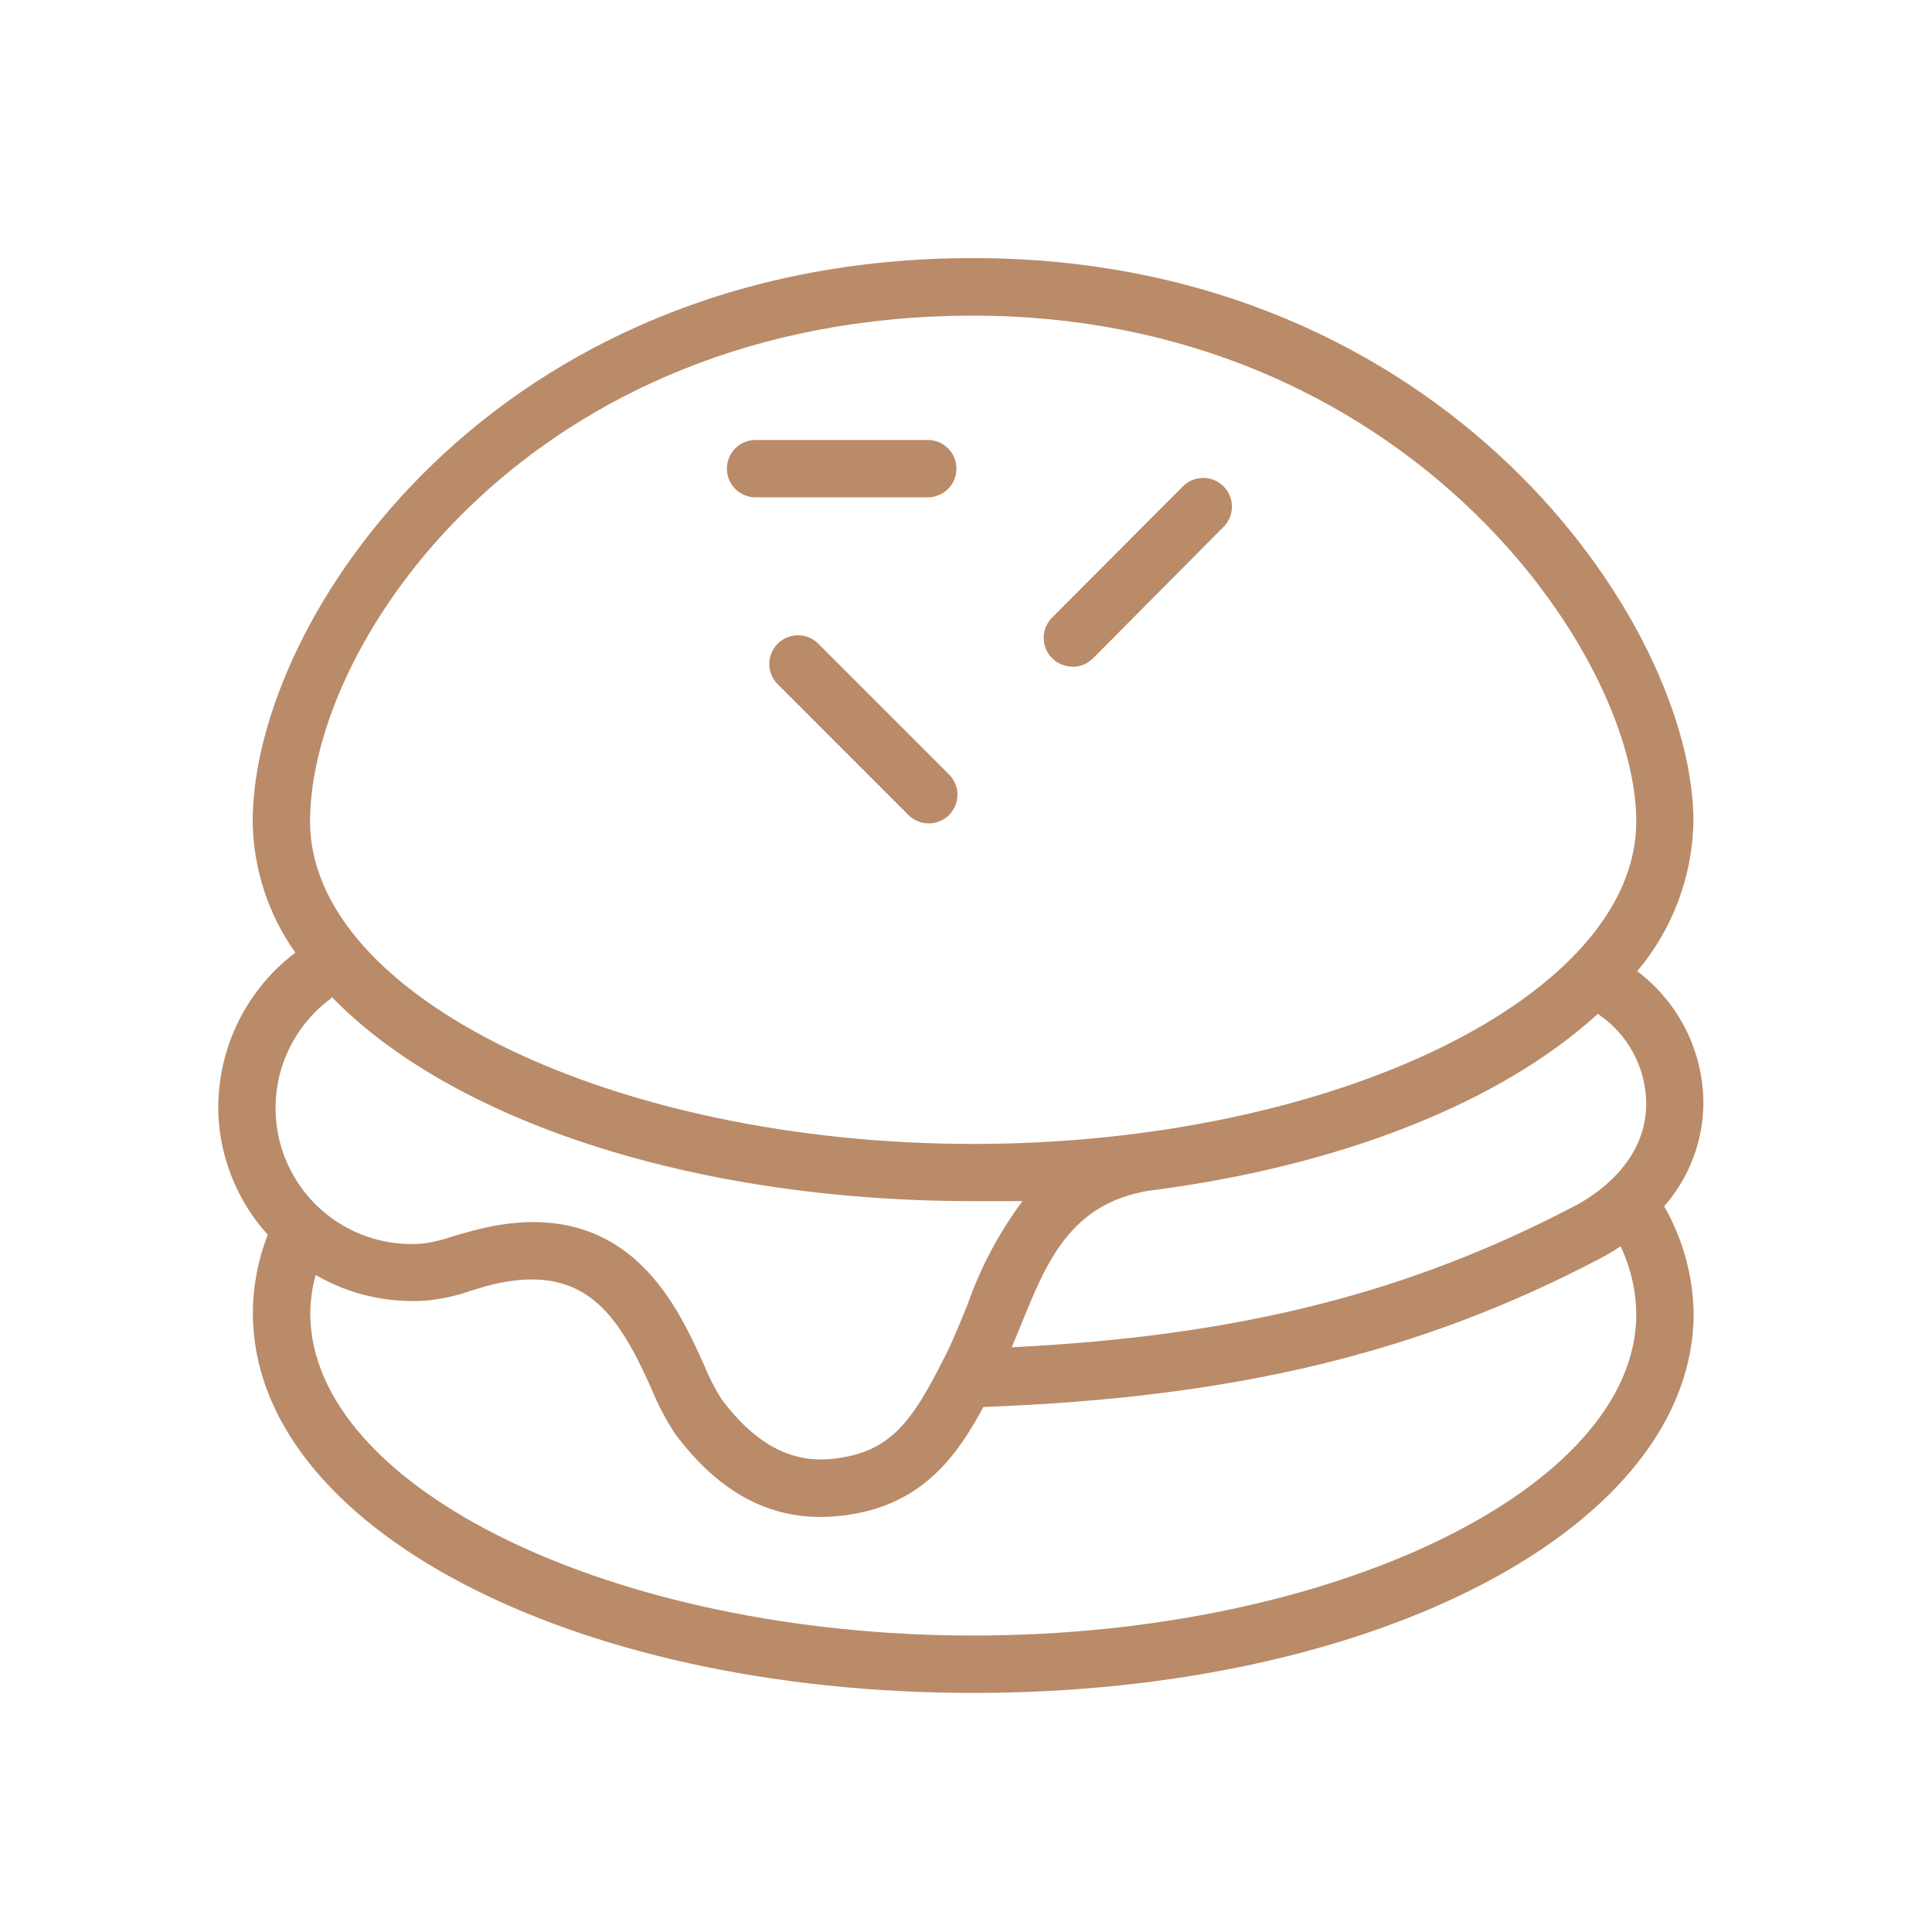<?xml version="1.0" encoding="UTF-8"?> <svg xmlns="http://www.w3.org/2000/svg" width="101" height="101" viewBox="0 0 101 101" fill="none"><path d="M39.5 26H48.5C48.898 26 49.279 25.842 49.561 25.561C49.842 25.279 50 24.898 50 24.5C50 24.102 49.842 23.721 49.561 23.439C49.279 23.158 48.898 23 48.5 23H39.5C39.102 23 38.721 23.158 38.439 23.439C38.158 23.721 38 24.102 38 24.5C38 24.898 38.158 25.279 38.439 25.561C38.721 25.842 39.102 26 39.5 26Z" fill="#B98B69"></path><path d="M89.049 57.692C89.048 56.35 88.735 55.026 88.134 53.825C87.534 52.624 86.663 51.579 85.59 50.772C87.439 48.577 88.477 45.812 88.529 42.942C88.529 32.662 75.6 13.492 50.87 13.492C25.79 13.492 13.21 32.372 13.21 42.942C13.239 45.402 14.017 47.795 15.44 49.802C14.085 50.827 13.01 52.175 12.311 53.723C11.612 55.27 11.313 56.969 11.44 58.662C11.626 60.853 12.525 62.922 13.999 64.552C13.487 65.858 13.222 67.249 13.22 68.652C13.22 79.782 29.759 88.502 50.88 88.502C71.999 88.502 88.54 79.782 88.54 68.652C88.505 66.689 87.976 64.766 86.999 63.062C88.304 61.575 89.031 59.67 89.049 57.692ZM82.269 63.072C73.62 67.602 64.719 69.852 52.889 70.432C53.059 70.042 53.219 69.642 53.38 69.252C54.69 66.012 55.929 62.942 60.029 62.252C70.139 60.972 78.519 57.592 83.529 53.002C84.307 53.52 84.944 54.222 85.386 55.045C85.827 55.869 86.058 56.788 86.059 57.722C86.049 60.762 83.409 62.482 82.279 63.072H82.269ZM50.88 16.502C73.299 16.502 85.54 34.002 85.54 42.952C85.54 52.082 69.669 59.802 50.88 59.802C32.09 59.802 16.209 52.082 16.209 42.952C16.209 33.462 27.799 16.502 50.88 16.502ZM17.349 52.122C23.54 58.512 36.08 62.792 50.87 62.792C51.739 62.792 52.599 62.792 53.45 62.792C52.232 64.432 51.268 66.246 50.59 68.172C50.249 69.022 49.919 69.812 49.59 70.532C47.959 73.782 46.91 75.652 44.209 76.162C42.489 76.492 40.209 76.452 37.73 73.162C37.367 72.584 37.056 71.975 36.8 71.342C35.359 68.152 32.69 62.202 24.7 64.342C24.38 64.422 24.07 64.522 23.7 64.622C23.179 64.811 22.639 64.942 22.09 65.012C20.547 65.137 19.005 64.756 17.699 63.925C16.393 63.094 15.393 61.86 14.852 60.409C14.312 58.959 14.259 57.372 14.702 55.889C15.146 54.406 16.061 53.108 17.309 52.192L17.349 52.122ZM50.88 85.502C32.09 85.502 16.22 77.792 16.22 68.652C16.229 67.977 16.323 67.305 16.5 66.652C18.277 67.686 20.33 68.15 22.38 67.982C23.157 67.899 23.922 67.724 24.66 67.462L25.459 67.222C30.57 65.882 32.319 68.732 34.059 72.602C34.395 73.441 34.818 74.241 35.319 74.992C37.489 77.882 39.98 79.302 42.889 79.302C43.517 79.301 44.143 79.241 44.76 79.122C48.3 78.452 50.029 76.122 51.41 73.552C64.519 73.072 74.219 70.742 83.669 65.782C84.04 65.592 84.389 65.372 84.719 65.152C85.247 66.262 85.527 67.473 85.54 68.702C85.54 77.792 69.669 85.502 50.88 85.502Z" fill="#B98B69"></path><path d="M56.08 34.857C56.478 34.857 56.859 34.698 57.14 34.417L64 27.507C64.265 27.223 64.409 26.846 64.403 26.458C64.396 26.069 64.238 25.698 63.964 25.424C63.689 25.149 63.318 24.991 62.929 24.985C62.541 24.978 62.165 25.122 61.88 25.387L55 32.287C54.791 32.497 54.648 32.764 54.59 33.055C54.532 33.346 54.562 33.647 54.676 33.921C54.789 34.195 54.981 34.429 55.227 34.594C55.474 34.759 55.764 34.847 56.06 34.847L56.08 34.857Z" fill="#B98B69"></path><path d="M42.74 33.614C42.456 33.349 42.08 33.204 41.691 33.211C41.303 33.218 40.932 33.376 40.657 33.65C40.382 33.925 40.225 34.296 40.218 34.684C40.211 35.073 40.355 35.449 40.62 35.733L47.53 42.644C47.815 42.908 48.191 43.053 48.579 43.046C48.968 43.039 49.339 42.882 49.614 42.607C49.888 42.332 50.046 41.961 50.053 41.573C50.06 41.184 49.915 40.808 49.65 40.523L42.74 33.614Z" fill="#B98B69"></path></svg> 